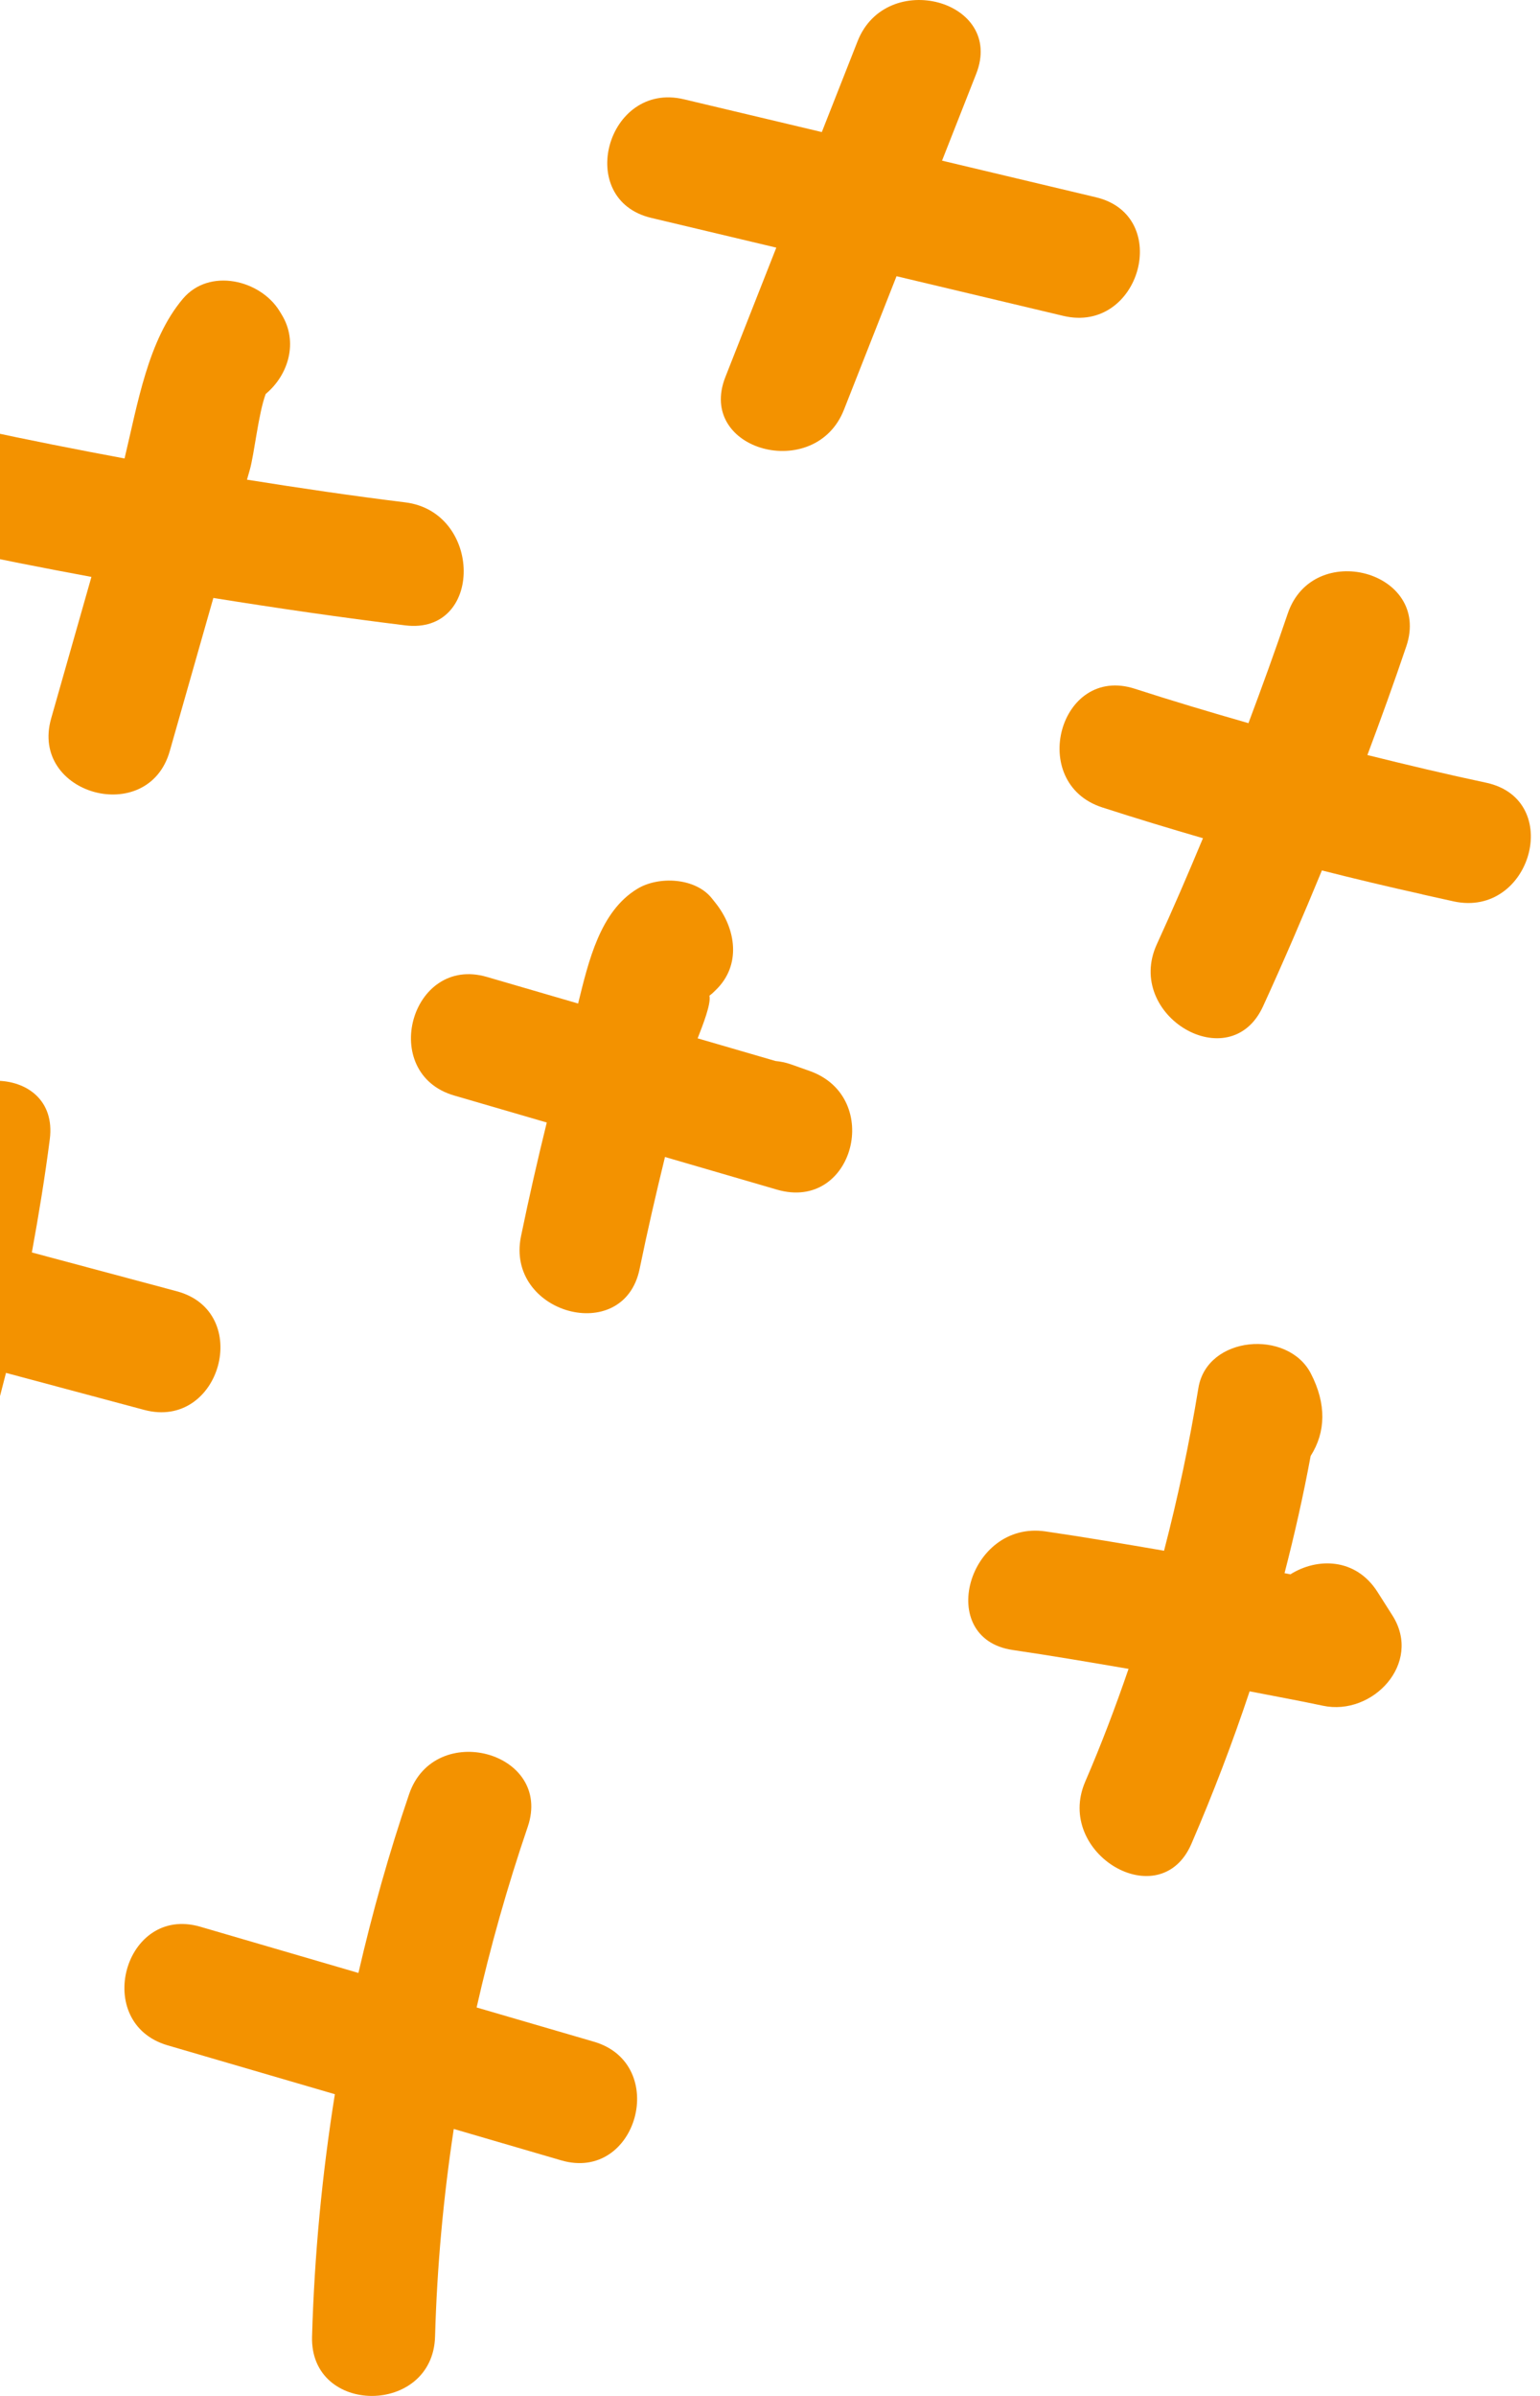<svg width="63" height="98" viewBox="0 0 63 98" fill="none" xmlns="http://www.w3.org/2000/svg">
<path d="M24.295 83.511C22.696 83.044 21.097 82.578 19.498 82.111C20.06 79.629 20.755 77.168 21.588 74.725C22.635 71.654 17.777 70.335 16.736 73.388C15.912 75.803 15.23 78.241 14.663 80.699L8.195 78.809C5.081 77.899 3.751 82.753 6.858 83.66C9.138 84.327 11.419 84.993 13.699 85.659C13.178 88.924 12.861 92.224 12.766 95.572C12.676 98.811 17.707 98.808 17.798 95.572C17.878 92.701 18.139 89.875 18.563 87.08C20.028 87.508 21.492 87.935 22.957 88.364C26.072 89.273 27.402 84.418 24.295 83.511Z" fill="#F39200"/>
<path d="M33.123 43.806C32.868 43.717 32.613 43.626 32.358 43.535C32.136 43.457 31.927 43.418 31.725 43.398C30.663 43.09 29.601 42.78 28.54 42.471C28.757 41.915 29.097 41.049 29.022 40.726C29.061 40.691 29.103 40.668 29.141 40.631C29.187 40.587 29.233 40.544 29.278 40.499C30.338 39.479 30.11 37.991 29.278 36.942L29.123 36.747C28.45 35.897 26.948 35.825 26.075 36.353C24.549 37.277 24.081 39.302 23.65 41.047C22.406 40.684 21.162 40.321 19.918 39.959C16.804 39.051 15.473 43.905 18.581 44.81C19.843 45.179 21.106 45.546 22.368 45.914C21.988 47.458 21.635 49.008 21.314 50.566C20.664 53.727 25.514 55.078 26.166 51.903C26.481 50.37 26.832 48.844 27.204 47.324C28.731 47.769 30.257 48.214 31.784 48.659C34.928 49.575 36.143 44.874 33.123 43.806Z" fill="#F39200"/>
<path d="M7.235 52.817C5.258 52.288 3.28 51.758 1.303 51.229C1.584 49.695 1.837 48.155 2.037 46.597C2.445 43.394 -2.59 43.424 -2.995 46.597C-3.138 47.717 -3.319 48.83 -3.522 49.938C-5.307 49.46 -7.093 48.982 -8.879 48.504C-12.011 47.666 -13.347 52.518 -10.217 53.355C-8.348 53.856 -6.478 54.356 -4.608 54.856C-4.909 56.024 -5.229 57.189 -5.584 58.344C-6.537 61.446 -1.681 62.773 -0.732 59.681C-0.373 58.511 -0.052 57.334 0.245 56.155C2.129 56.659 4.013 57.163 5.897 57.668C9.029 58.507 10.365 53.655 7.235 52.817Z" fill="#F39200"/>
<path d="M56.961 66.073C56.758 65.754 56.554 65.434 56.352 65.115C55.462 63.715 53.883 63.706 52.791 64.394C52.71 64.378 52.63 64.363 52.549 64.347C52.957 62.768 53.318 61.173 53.617 59.553C54.238 58.577 54.271 57.427 53.623 56.175C52.684 54.364 49.375 54.626 49.025 56.776C48.658 59.02 48.19 61.239 47.62 63.429C46.006 63.152 44.392 62.876 42.77 62.639C39.603 62.176 38.236 67.023 41.433 67.49C43.016 67.722 44.592 67.992 46.168 68.261C45.635 69.817 45.051 71.358 44.395 72.876C43.127 75.819 47.46 78.384 48.74 75.416C49.629 73.356 50.421 71.28 51.121 69.18C52.12 69.377 53.123 69.556 54.119 69.769C56.151 70.203 58.205 68.03 56.961 66.073Z" fill="#F39200"/>
<path d="M60.819 32.02C59.184 31.673 57.559 31.286 55.939 30.883C56.491 29.409 57.026 27.931 57.53 26.439C58.57 23.364 53.712 22.045 52.679 25.101C52.171 26.606 51.629 28.095 51.073 29.579C49.519 29.134 47.969 28.671 46.428 28.173C43.341 27.172 42.018 32.029 45.091 33.025C46.459 33.468 47.833 33.884 49.212 34.285C48.606 35.739 47.983 37.188 47.325 38.623C45.986 41.547 50.321 44.106 51.669 41.163C52.512 39.326 53.308 37.469 54.078 35.603C55.436 35.948 56.801 36.273 58.171 36.577C58.185 36.581 58.197 36.587 58.212 36.59C58.634 36.684 59.058 36.778 59.481 36.872C62.635 37.542 63.989 32.725 60.819 32.02Z" fill="#F39200"/>
<path d="M16.576 20.548C14.41 20.282 12.256 19.964 10.104 19.62C10.143 19.486 10.181 19.351 10.219 19.217C10.403 18.571 10.573 16.905 10.87 16.114C11.807 15.333 12.207 13.983 11.524 12.869C11.495 12.822 11.466 12.773 11.437 12.726C10.65 11.444 8.566 10.941 7.485 12.217C6.051 13.911 5.632 16.521 5.095 18.753C3.121 18.385 1.151 17.997 -0.814 17.571C-3.97 16.884 -5.319 21.734 -2.151 22.422C-0.193 22.848 1.772 23.232 3.74 23.597C3.191 25.527 2.642 27.456 2.093 29.386C1.205 32.506 6.059 33.838 6.944 30.724C7.539 28.634 8.133 26.546 8.728 24.458C11.335 24.876 13.95 25.256 16.576 25.579C19.782 25.975 19.753 20.939 16.576 20.548Z" fill="#F39200"/>
<path d="M44.834 8.069C42.735 7.57 40.637 7.07 38.538 6.571C39.004 5.389 39.468 4.206 39.934 3.024C41.121 0.01 36.257 -1.297 35.083 1.687C34.595 2.925 34.108 4.164 33.62 5.402L27.978 4.061C24.83 3.312 23.487 8.162 26.641 8.912C28.346 9.318 30.052 9.723 31.758 10.129C31.064 11.894 30.368 13.658 29.674 15.422C28.487 18.436 33.351 19.743 34.525 16.76C35.242 14.939 35.959 13.119 36.676 11.298C38.949 11.839 41.223 12.379 43.497 12.92C46.645 13.67 47.988 8.82 44.834 8.069Z" fill="#F39200"/>
</svg>

